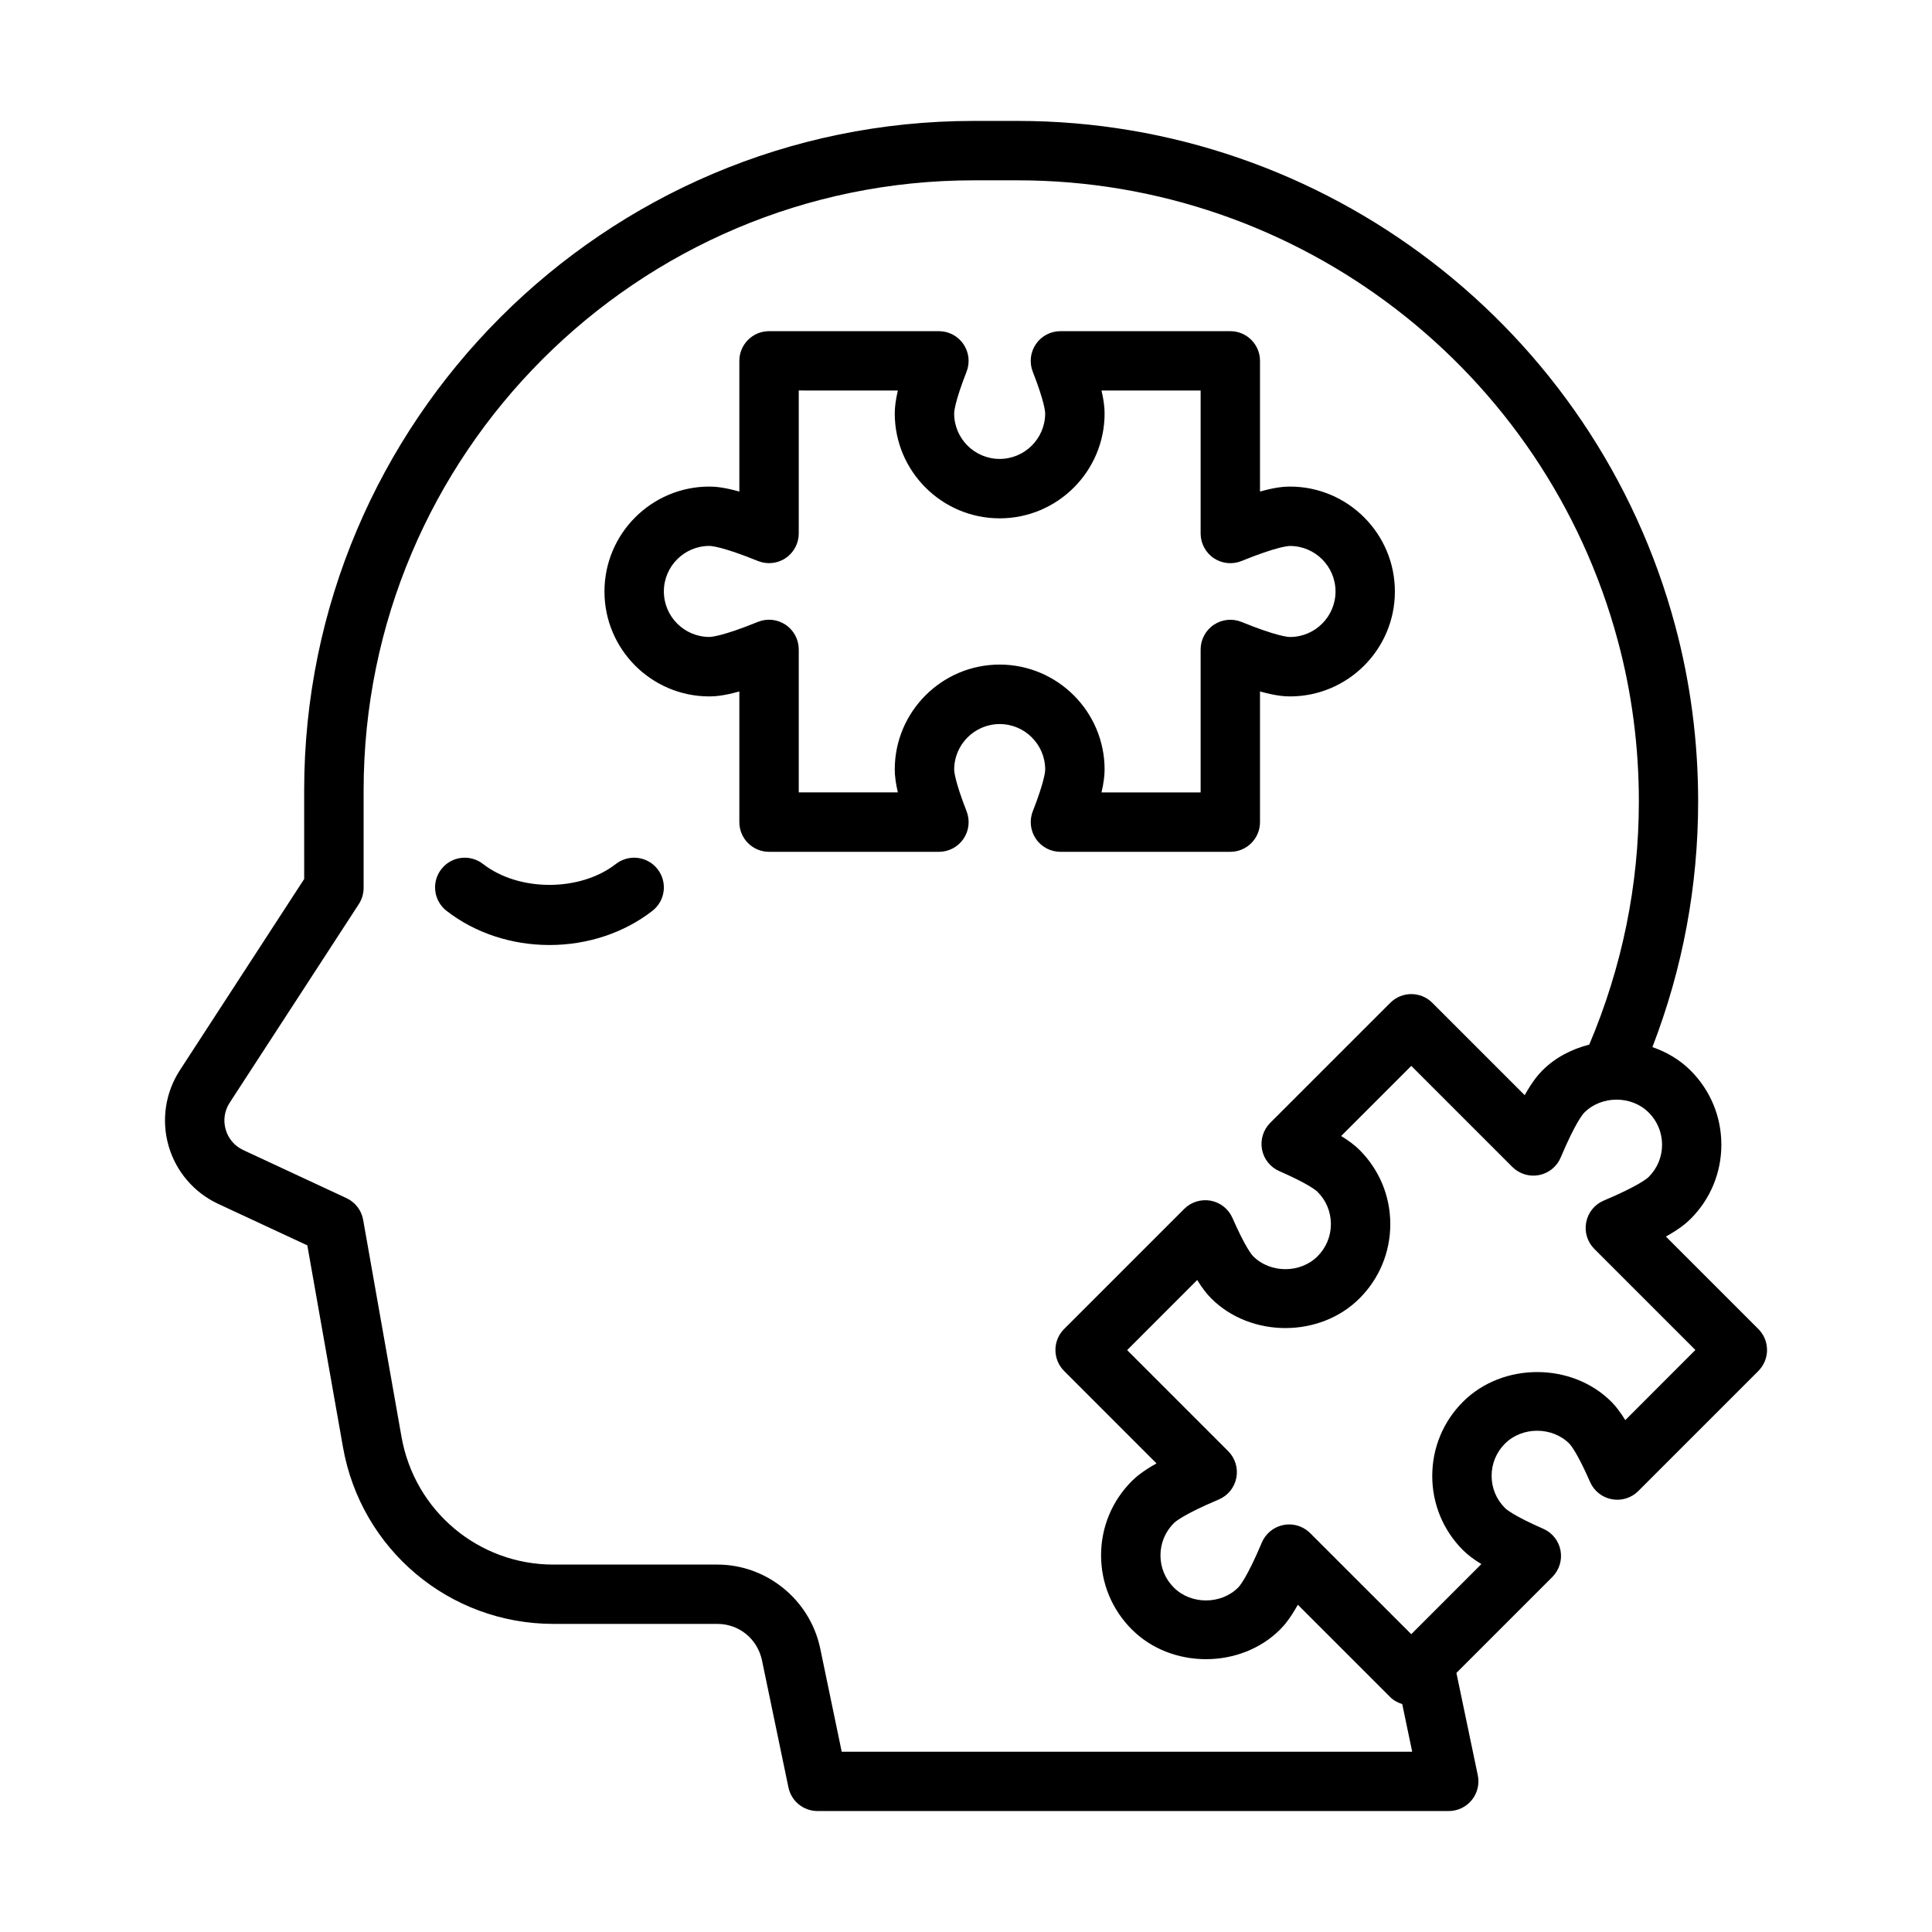 <?xml version="1.0" encoding="UTF-8"?>
<!-- Uploaded to: ICON Repo, www.svgrepo.com, Generator: ICON Repo Mixer Tools -->
<svg fill="#000000" width="800px" height="800px" version="1.1" viewBox="144 144 512 512" xmlns="http://www.w3.org/2000/svg">
 <path d="m318.27 374.34c2.668 3.434 2.055 8.375-1.379 11.043-7.504 5.84-17.191 9.055-27.277 9.055-10.086 0-19.773-3.219-27.277-9.055-3.434-2.668-4.047-7.621-1.379-11.043 2.668-3.441 7.613-4.047 11.043-1.379 9.5 7.391 25.711 7.391 35.211 0 3.441-2.668 8.383-2.062 11.059 1.379zm106.76-4.598c-2.598 0-5.039-1.281-6.504-3.434-1.465-2.148-1.777-4.887-0.828-7.305 3.125-7.996 3.289-10.621 3.289-11.059 0-6.652-5.414-12.059-12.059-12.059-6.644 0-12.059 5.414-12.059 12.059 0 0.441 0.164 3.062 3.289 11.059 0.945 2.426 0.637 5.156-0.828 7.305-1.465 2.148-3.906 3.434-6.504 3.434h-45.02c-4.352 0-7.871-3.527-7.871-7.871v-34.629c-4.047 1.133-6.383 1.316-7.949 1.316-15.328 0-27.797-12.469-27.797-27.805 0-15.336 12.469-27.805 27.797-27.805 1.566 0 3.906 0.188 7.949 1.324v-34.637c0-4.344 3.519-7.871 7.871-7.871h45.012c2.598 0 5.039 1.281 6.504 3.434 1.465 2.148 1.777 4.887 0.828 7.305-3.125 7.996-3.289 10.621-3.289 11.059 0 6.652 5.414 12.059 12.059 12.059s12.059-5.414 12.059-12.059c0-0.441-0.164-3.062-3.289-11.059-0.945-2.426-0.637-5.156 0.828-7.305 1.465-2.148 3.906-3.434 6.504-3.434h45.02c4.352 0 7.871 3.527 7.871 7.871v34.629c4.039-1.133 6.375-1.316 7.941-1.316 15.328 0 27.805 12.469 27.805 27.805 0 15.336-12.477 27.805-27.805 27.805-1.566 0-3.914-0.188-7.941-1.316v34.629c0 4.344-3.519 7.871-7.871 7.871zm11.699-21.805c0 1.73-0.27 3.707-0.82 6.062h26.27v-37.879c0-2.621 1.309-5.07 3.481-6.535s4.945-1.746 7.359-0.762c9.32 3.793 12.336 3.984 12.848 3.984 6.652 0 12.059-5.414 12.059-12.059 0-6.644-5.414-12.059-12.059-12.059-0.504 0-3.512 0.188-12.848 3.984-2.449 0.984-5.188 0.699-7.367-0.762-2.164-1.465-3.473-3.914-3.473-6.535v-37.879h-26.27c0.551 2.348 0.82 4.328 0.82 6.062 0 15.336-12.477 27.805-27.805 27.805s-27.805-12.469-27.805-27.805c0-1.73 0.27-3.707 0.82-6.062l-26.262-0.012v37.879c0 2.621-1.301 5.07-3.473 6.535-2.172 1.473-4.93 1.746-7.359 0.762-9.352-3.793-12.352-3.984-12.863-3.984-6.652 0-12.051 5.414-12.051 12.059 0 6.644 5.406 12.059 12.051 12.059 0.504 0 3.519-0.188 12.863-3.984 2.434-0.992 5.18-0.699 7.359 0.762 2.172 1.465 3.473 3.914 3.473 6.535v37.879h26.262c-0.551-2.348-0.82-4.328-0.82-6.062 0-15.336 12.477-27.805 27.805-27.805 15.328 0.012 27.805 12.48 27.805 27.816zm173.26 159.38-31.828 31.828c-1.836 1.844-4.465 2.652-7.031 2.164-2.551-0.48-4.715-2.195-5.746-4.582-3.441-7.856-5.18-9.824-5.496-10.148-4.551-4.551-12.508-4.559-17.059 0-2.281 2.281-3.535 5.305-3.535 8.527 0 3.219 1.25 6.25 3.535 8.527 0.316 0.324 2.281 2.062 10.141 5.504 2.387 1.039 4.102 3.195 4.582 5.746 0.48 2.551-0.332 5.188-2.164 7.031l-25.426 25.426 5.668 27.117c0.488 2.32-0.102 4.738-1.59 6.574-1.496 1.844-3.746 2.914-6.109 2.914h-167.28c-3.731 0-6.949-2.621-7.707-6.266l-7.016-33.691c-1.195-5.66-6.062-9.637-11.809-9.637l-43.465-0.004c-27.551 0-51.004-19.719-55.773-46.895l-9.438-53.418-23.672-11.02c-6.391-3-11.164-8.598-13.098-15.359-1.945-6.769-0.867-14.051 2.961-19.98l32.977-50.727-0.004-23.473c0-97.84 79.594-177.43 177.43-177.43h11.652c81.492 0 153.14 55 174.25 133.75 4.039 15.027 6.086 30.707 6.086 46.594 0 22.41-4.078 44.266-12.121 65.102 3.738 1.301 7.242 3.32 10.125 6.211 5.25 5.25 8.148 12.227 8.148 19.656s-2.898 14.414-8.148 19.664c-1.102 1.102-2.883 2.621-6.543 4.684l24.48 24.48c3.086 3.07 3.086 8.051 0.016 11.129zm-91.746 100.9-2.637-12.617c-1.156-0.371-2.258-0.922-3.172-1.844l-24.488-24.48c-2.055 3.644-3.574 5.434-4.684 6.543-10.5 10.508-28.836 10.508-39.32 0-5.25-5.25-8.148-12.227-8.148-19.656 0-7.422 2.898-14.406 8.148-19.664 1.109-1.109 2.898-2.629 6.543-4.684l-24.48-24.488c-3.078-3.078-3.078-8.055 0-11.133l31.828-31.828c1.844-1.844 4.473-2.629 7.023-2.172 2.559 0.48 4.715 2.195 5.754 4.574 3.457 7.887 5.188 9.84 5.496 10.156 4.566 4.559 12.508 4.559 17.059 0 2.281-2.281 3.535-5.312 3.535-8.535 0-3.219-1.25-6.25-3.535-8.527-0.316-0.324-2.281-2.062-10.141-5.504-2.387-1.039-4.102-3.195-4.582-5.746-0.48-2.551 0.332-5.188 2.164-7.031l31.836-31.828c3.078-3.078 8.055-3.078 11.133 0l24.48 24.48c2.055-3.644 3.574-5.434 4.684-6.543 3.465-3.473 7.816-5.684 12.43-6.856 8.691-20.531 13.145-42.188 13.145-64.449 0-14.508-1.867-28.812-5.551-42.508-19.277-71.891-84.688-122.09-159.06-122.09h-11.652c-89.16 0-161.69 72.531-161.69 161.69v25.82c0 1.52-0.441 3.016-1.266 4.289l-34.242 52.664c-1.371 2.117-1.746 4.637-1.047 7.078 0.699 2.434 2.348 4.359 4.637 5.441l27.371 12.746c2.332 1.086 3.984 3.234 4.426 5.769l10.156 57.465c3.449 19.633 20.379 33.883 40.266 33.883h43.461c13.051 0 24.496 9.312 27.223 22.137l5.715 27.457 151.19-0.004zm75.051-106.46-26.781-26.781c-1.852-1.852-2.66-4.504-2.156-7.078s2.25-4.723 4.668-5.738c9.281-3.914 11.531-5.902 11.895-6.258 2.289-2.289 3.543-5.312 3.543-8.535 0-3.219-1.25-6.25-3.535-8.527-4.551-4.566-12.492-4.566-17.059 0-0.363 0.355-2.348 2.621-6.266 11.902-1.016 2.418-3.164 4.164-5.738 4.668-2.598 0.504-5.227-0.309-7.078-2.156l-26.781-26.781-18.586 18.586c2.07 1.266 3.668 2.488 4.871 3.691 5.25 5.25 8.148 12.234 8.148 19.664 0 7.43-2.898 14.414-8.148 19.664-10.484 10.5-28.82 10.5-39.32 0-1.219-1.219-2.434-2.801-3.699-4.863l-18.57 18.578 26.781 26.781c1.852 1.852 2.66 4.504 2.156 7.078-0.504 2.574-2.25 4.723-4.668 5.738-9.273 3.914-11.539 5.902-11.902 6.266-2.273 2.281-3.535 5.305-3.535 8.527 0 3.219 1.25 6.25 3.535 8.527 4.551 4.566 12.492 4.566 17.059 0 0.363-0.355 2.348-2.621 6.266-11.902 1.016-2.418 3.164-4.164 5.738-4.668 0.504-0.094 1.016-0.148 1.512-0.148 2.07 0 4.078 0.82 5.566 2.305l26.789 26.781 18.578-18.578c-2.07-1.266-3.668-2.488-4.871-3.691-5.25-5.25-8.148-12.234-8.148-19.664s2.898-14.414 8.148-19.664c10.5-10.492 28.82-10.492 39.32 0 1.203 1.203 2.426 2.801 3.691 4.871z"/>
</svg>